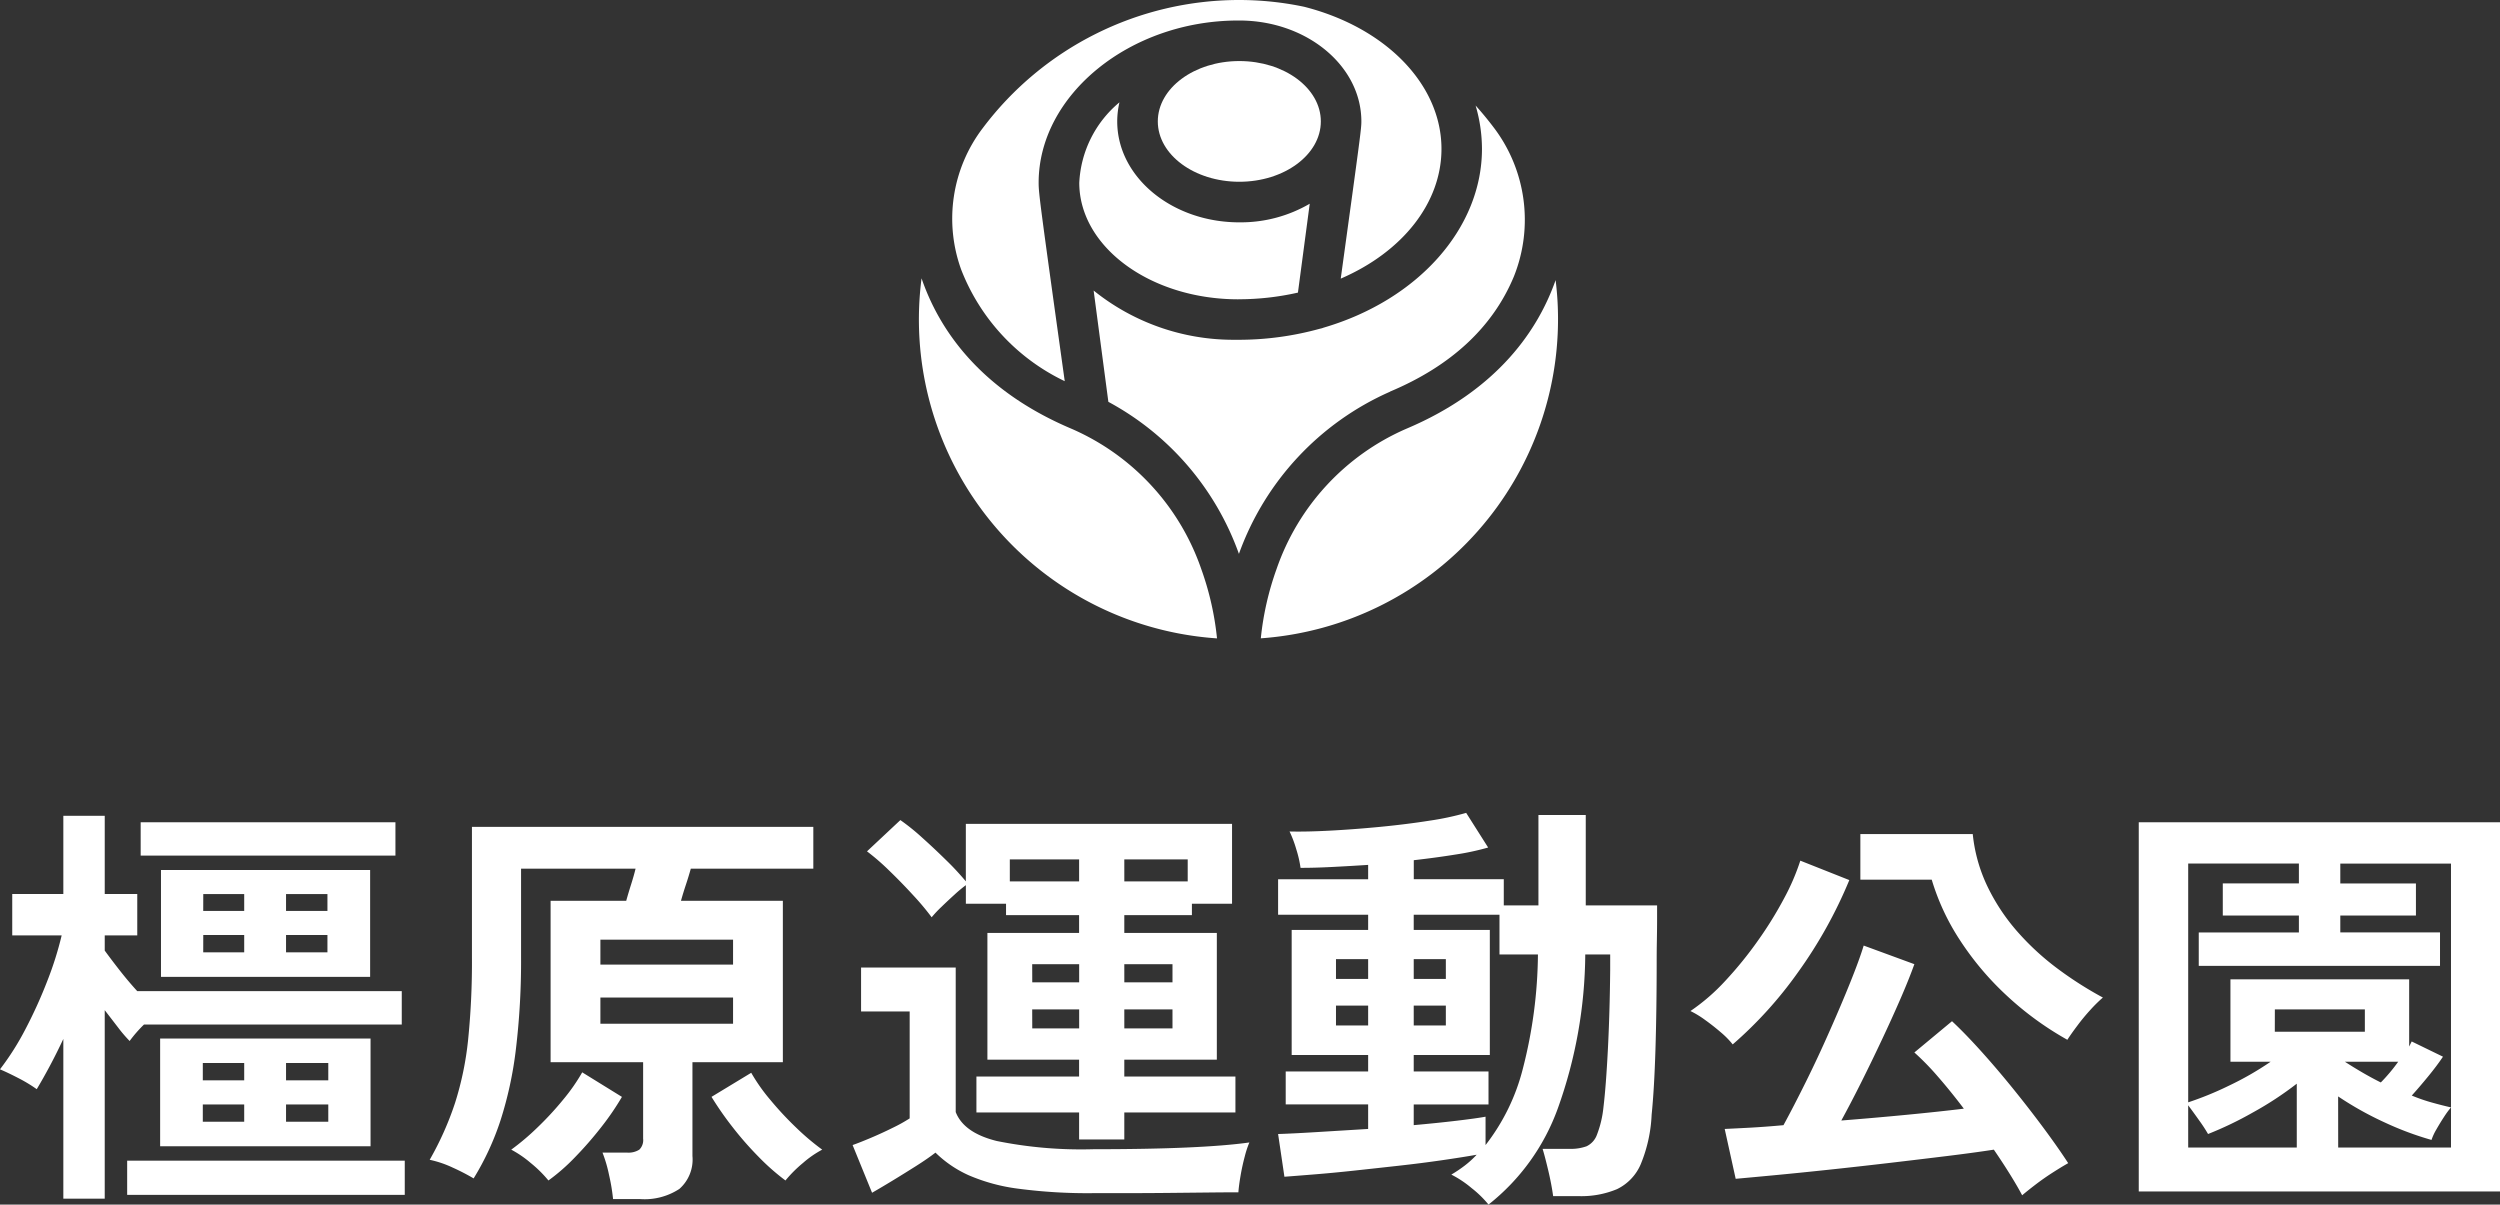 <svg xmlns="http://www.w3.org/2000/svg" xmlns:xlink="http://www.w3.org/1999/xlink" width="203.67" height="98.135" viewBox="0 0 203.67 98.135"><rect x="0" y="0" width="203.67" height="98.135" fill="#333333" stroke="none"/><defs><clipPath id="a"><rect width="52.077" height="52.008" fill="#fff"></rect></clipPath></defs><g transform="translate(-208.33 -8963.763)"><path d="M-66.6,11.267V-1.745q-.551,1.17-1.1,2.2t-1.067,1.893a11.972,11.972,0,0,0-1.48-.895q-.861-.447-1.515-.723a21.808,21.808,0,0,0,2.1-3.322,37.653,37.653,0,0,0,1.773-3.924,27.37,27.37,0,0,0,1.153-3.666h-4.027v-3.373H-66.6v-6.368h3.373v6.368h2.65v3.373h-2.65v1.239q.551.757,1.239,1.635t1.411,1.669h21.548v2.719h-21a10.745,10.745,0,0,0-1.17,1.342,11.294,11.294,0,0,1-.929-1.084q-.516-.671-1.1-1.428V11.267ZM-58.714,7V-1.779h17.142V7Zm.069-13.8v-8.709h17.039V-6.8ZM-61.4,10.957V8.169h22.615v2.788Zm1.1-27.64V-19.4h20.756v2.719ZM-48.457,5h3.442V3.591h-3.442Zm0-3.373h3.442V.217h-3.442ZM-55.238,5h3.373V3.591h-3.373Zm0-3.373h3.373V.217h-3.373ZM-48.457-8.8h3.373v-1.411h-3.373Zm-6.747,0h3.339v-1.411H-55.2Zm6.747-3.373h3.373v-1.377h-3.373Zm-6.747,0h3.339v-1.377H-55.2ZM-21.815,11.3a15.742,15.742,0,0,0-.327-1.962,11.023,11.023,0,0,0-.534-1.824h2a1.637,1.637,0,0,0,1-.241,1.08,1.08,0,0,0,.31-.895V.149h-7.538V-13h6.161q.172-.62.4-1.342t.361-1.274h-9.328v7.194A60.4,60.4,0,0,1-29.732-.9a30.891,30.891,0,0,1-1.256,5.8,22.143,22.143,0,0,1-2.186,4.716,17.581,17.581,0,0,0-1.7-.878A8.632,8.632,0,0,0-36.754,8.1a25.249,25.249,0,0,0,2.065-4.63,25.637,25.637,0,0,0,1.067-5.163,62.711,62.711,0,0,0,.31-6.695V-19.024H-5.5v3.408h-9.982q-.172.62-.4,1.308t-.4,1.308h8.3V.149h-7.366V7.79a3.185,3.185,0,0,1-1.067,2.685,5.181,5.181,0,0,1-3.2.826Zm-5.266-1.515a10.042,10.042,0,0,0-1.446-1.428A8.706,8.706,0,0,0-30.11,7.274a19.648,19.648,0,0,0,2.1-1.773,25.4,25.4,0,0,0,2.134-2.306A15.263,15.263,0,0,0-24.328.975l3.236,2a21.7,21.7,0,0,1-1.669,2.444A29.58,29.58,0,0,1-24.9,7.876,15.947,15.947,0,0,1-27.081,9.786Zm19.31,0A18.411,18.411,0,0,1-9.957,7.859,27.3,27.3,0,0,1-12.108,5.4a26.261,26.261,0,0,1-1.687-2.427l3.236-1.962a14.605,14.605,0,0,0,1.549,2.2A26.8,26.8,0,0,0-6.876,5.5a19.649,19.649,0,0,0,2.1,1.773A8.278,8.278,0,0,0-6.342,8.358,10.458,10.458,0,0,0-7.771,9.786ZM-22.847-2.984h10.808V-5.118H-22.847Zm0-4.819h10.808V-9.834H-22.847Zm39,14.25v-2.2H7.787V1.319h8.364V-.058H8.682V-10.384h7.469V-11.83H10.2v-.929H6.927v-1.515A11.715,11.715,0,0,0,6-13.5q-.551.5-1.067,1a9.475,9.475,0,0,0-.792.843,21.253,21.253,0,0,0-1.5-1.79Q1.695-14.481.679-15.462a18.6,18.6,0,0,0-1.807-1.566l2.719-2.547a17.461,17.461,0,0,1,1.755,1.411q1,.895,1.979,1.859a22.128,22.128,0,0,1,1.6,1.721v-4.681H28.612v6.506h-3.27v.929H19.835v1.446h7.538V-.058H19.835V1.319h9.053V4.245H19.835v2.2Zm1.17,4.371a43.127,43.127,0,0,1-6.11-.361,14.954,14.954,0,0,1-4.062-1.1,9.285,9.285,0,0,1-2.7-1.842Q3.829,8,2.882,8.6T.972,9.786q-.964.585-1.687,1L-2.3,6.9q.585-.207,1.48-.585T.955,5.5a12.532,12.532,0,0,0,1.394-.774V-3.982H-1.61v-3.58H6.1V4.21Q6.755,5.9,9.44,6.568a34.746,34.746,0,0,0,7.882.671q4.406,0,7.573-.138t5.129-.413a7.919,7.919,0,0,0-.379,1.153q-.207.774-.344,1.583t-.172,1.325q-.964,0-2.513.017l-3.287.034q-1.738.017-3.322.017Zm-6.815-25.4h5.645v-1.79H10.507Zm9.328,0H25v-1.79H19.835Zm0,11.979h3.924V-4.154H19.835Zm-7.5,0h3.821V-4.154H12.331Zm7.5-3.752h3.924v-1.48H19.835Zm-7.5,0h3.821v-1.48H12.331ZM49.506,11.748a8.574,8.574,0,0,0-1.377-1.342,8.547,8.547,0,0,0-1.652-1.1,10.845,10.845,0,0,0,1.1-.74,7.739,7.739,0,0,0,.964-.878q-1.17.207-2.823.447t-3.511.447q-1.859.207-3.649.4t-3.27.31q-1.48.12-2.409.189L32.364,6q1.136-.034,3.115-.155L39.7,5.587v-2H32.984V.906H39.7V-.437h-6.23V-10.625H39.7v-1.239H32.364v-2.891H39.7v-1.17q-1.549.1-2.977.172t-2.53.069a9.106,9.106,0,0,0-.344-1.5,9.5,9.5,0,0,0-.551-1.463q1.342.034,3.3-.069t4.1-.31q2.134-.207,3.993-.5a23.059,23.059,0,0,0,2.995-.637l1.79,2.823a21.119,21.119,0,0,1-2.633.568q-1.6.258-3.425.465v1.549h7.332v2.134h2.823v-7.366h3.855v7.366H63.24v1.067q0,.792-.017,1.721t-.017,1.652q0,4.062-.1,7.3t-.31,5.3A11.878,11.878,0,0,1,61.9,8.478a3.985,3.985,0,0,1-1.928,2.014,7.532,7.532,0,0,1-3.132.568H54.772q-.138-1-.413-2.151t-.447-1.7h2.2A3.782,3.782,0,0,0,57.492,7a1.662,1.662,0,0,0,.843-.929,8.6,8.6,0,0,0,.534-2.237q.207-1.721.361-4.7t.189-6.488V-8.629H57.388A37.832,37.832,0,0,1,55.151,3.918,17.564,17.564,0,0,1,49.506,11.748ZM49.265,6.9A16.817,16.817,0,0,0,52.311.648a38.378,38.378,0,0,0,1.222-9.277H50.4v-3.236H43.413v1.239h6.2V-.437h-6.2V.906h6.093V3.591H43.413V5.277q1.928-.172,3.511-.361t2.341-.327ZM37.08-2.846H39.7V-4.464H37.08Zm6.334,0h2.616V-4.464H43.413ZM37.08-6.632H39.7V-8.25H37.08Zm6.334,0h2.616V-8.25H43.413ZM92.98,10.991Q92.6,10.268,92,9.3T90.674,7.274q-1.549.241-3.786.516t-4.733.568q-2.5.293-4.922.551t-4.423.447q-2,.189-3.167.293l-.895-4.062q.757-.034,2-.1t2.788-.207q.826-1.515,1.824-3.528T77.3-2.4q.947-2.134,1.687-3.976t1.084-2.977L84.2-7.837Q83.755-6.6,83.067-5.015T81.552-1.676Q80.726.08,79.883,1.766T78.248,4.9q2.65-.207,5.318-.465t4.664-.5q-1.067-1.411-2.117-2.616A21.117,21.117,0,0,0,84.2-.643L87.266-3.19Q88.3-2.227,89.589-.8t2.616,3.063Q93.531,3.9,94.718,5.5t2.014,2.874q-.551.31-1.274.774t-1.377.964Q93.427,10.613,92.98,10.991ZM96.663-1.676a25.6,25.6,0,0,1-4.991-3.649,23.946,23.946,0,0,1-3.786-4.509,18.751,18.751,0,0,1-2.272-4.888H79.8v-3.717h9.156a12.826,12.826,0,0,0,1.222,4.32,16.259,16.259,0,0,0,2.461,3.683,21.286,21.286,0,0,0,3.27,2.995,29.942,29.942,0,0,0,3.649,2.323,11.52,11.52,0,0,0-1.015,1,16.326,16.326,0,0,0-1.067,1.291Q96.973-2.158,96.663-1.676ZM69.4-1.3a6.9,6.9,0,0,0-.964-.981q-.62-.534-1.291-1.015a7.663,7.663,0,0,0-1.188-.723,16.331,16.331,0,0,0,2.857-2.478,31.07,31.07,0,0,0,2.65-3.27A31.083,31.083,0,0,0,73.6-13.224a18.23,18.23,0,0,0,1.308-3.046L78.9-14.687a37.115,37.115,0,0,1-4.2,7.538A33.1,33.1,0,0,1,69.4-1.3ZM102.48,10.681V-19.4h29.43V10.681Zm25.437-6.85V-16.029H118.9v1.618h6.161V-11.8H118.9v1.377h8.123V-7.7H107.368v-2.719h8.158V-11.8h-6.2v-2.616h6.2v-1.618h-9.018V3.419a26.265,26.265,0,0,0,3.287-1.342A25,25,0,0,0,113.22.114h-3.27V-6.6h14.56v5.473l.207-.413L127.264-.3q-.482.723-1.2,1.6t-1.342,1.566a13.86,13.86,0,0,0,1.635.568Q127.16,3.659,127.918,3.832ZM106.508,7.1h8.846V1.9a27.486,27.486,0,0,1-3.6,2.358A28.908,28.908,0,0,1,108.125,6a12.175,12.175,0,0,0-.706-1.084q-.5-.706-.912-1.256Zm12.22,0h9.19V3.832a7.231,7.231,0,0,0-.568.774q-.327.5-.62,1.015a4.426,4.426,0,0,0-.4.861,25.24,25.24,0,0,1-3.786-1.411,26.8,26.8,0,0,1-3.821-2.134ZM113.564-2.33H120.9V-4.154h-7.332ZM122.2,1.8A14,14,0,0,0,123.615.114h-4.337q.688.447,1.428.878T122.2,1.8Z" transform="translate(280.09 9050.149)" fill="#fff"></path><g transform="translate(283.185 8963.763)"><g clip-path="url(#a)"><path d="M12.446,132.84c-7.62-3.218-10.859-8.27-12.223-12.258h0a26.041,26.041,0,0,0,20.842,28.911,26.111,26.111,0,0,0,3.228.422h0a23.777,23.777,0,0,0-1.285-5.653A19.325,19.325,0,0,0,12.446,132.84" transform="translate(0 -97.907)" fill="#fff"></path><path d="M82.447,60.359h.025a21.848,21.848,0,0,0,4.837-.543h0l.961-7.241h0a11.145,11.145,0,0,1-5.629,1.517H82.53c-5.481,0-9.943-3.688-9.943-8.22a6.915,6.915,0,0,1,.182-1.558h0a9.082,9.082,0,0,0-3.274,6.565h0c.013,5.231,5.82,9.483,12.955,9.483" transform="translate(-56.424 -35.978)" fill="#fff"></path><path d="M172.175,121.351h0c-1.393,3.967-4.644,8.935-12.175,12.115a19.319,19.319,0,0,0-10.556,11.414,23.788,23.788,0,0,0-1.286,5.654h0a26.068,26.068,0,0,0,24.178-27.36c-.032-.608-.086-1.217-.162-1.824" transform="translate(-120.297 -98.531)" fill="#fff"></path><path d="M15.229,22.026a16.831,16.831,0,0,0,8.412,9.028h0c-2.025-14.534-2.126-15.31-2.126-16.172,0-7.161,7.446-13.211,16.259-13.211h.086c5.485,0,9.947,3.688,9.947,8.222,0,.574-.064,1.07-1.681,12.807h0c5.08-2.2,8.207-6.207,8.207-10.567,0-5.224-4.5-9.879-11.191-11.582A25.757,25.757,0,0,0,37.844,0,26.133,26.133,0,0,0,16.97,10.427a12.175,12.175,0,0,0-1.742,11.6Z" transform="translate(-11.754)" fill="#fff"></path><path d="M110.172,26.452c-3.662,0-6.641,2.206-6.641,4.917s2.979,4.917,6.641,4.917,6.641-2.206,6.641-4.917-2.979-4.917-6.641-4.917" transform="translate(-84.062 -21.478)" fill="#fff"></path><path d="M99.92,69.04c4.966-2.09,8.351-5.234,10.07-9.347a12.424,12.424,0,0,0-1.7-12.253q-.667-.876-1.408-1.7a12.6,12.6,0,0,1,.518,3.53c0,6.448-5.184,12.3-12.9,14.565a1.624,1.624,0,0,1-.31.089,24.756,24.756,0,0,1-6.608.9h-.041c-.126,0-.252,0-.378,0a18.148,18.148,0,0,1-11.4-4.012h0l1.2,9.067h0A22.747,22.747,0,0,1,87.6,82.265h0A22.9,22.9,0,0,1,99.9,69.058h0l0-.006Z" transform="translate(-61.522 -37.142)" fill="#fff"></path></g></g></g></svg>